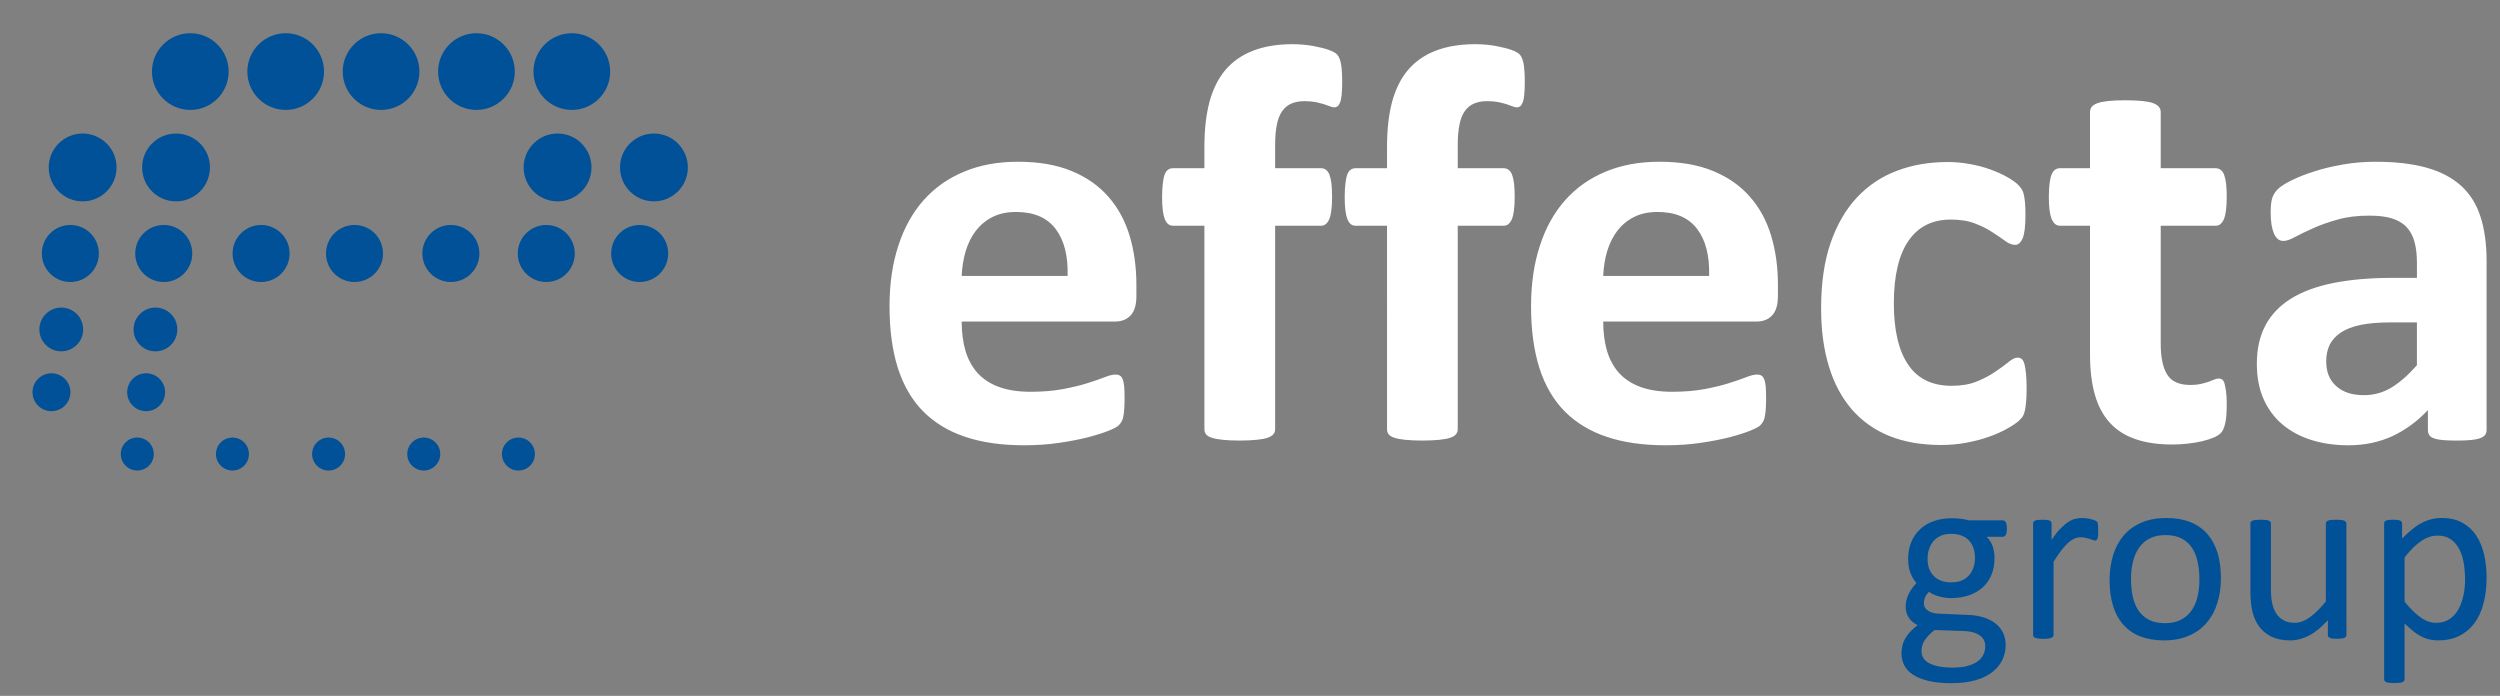 <?xml version="1.0" encoding="utf-8"?>
<!-- Generator: Adobe Illustrator 15.0.2, SVG Export Plug-In . SVG Version: 6.00 Build 0)  -->
<!DOCTYPE svg PUBLIC "-//W3C//DTD SVG 1.1//EN" "http://www.w3.org/Graphics/SVG/1.1/DTD/svg11.dtd">
<svg version="1.1" id="Vrstva_1" xmlns="http://www.w3.org/2000/svg" xmlns:xlink="http://www.w3.org/1999/xlink" x="0px" y="0px"
	 width="988px" height="274.994px" viewBox="0 0 988 274.994" enable-background="new 0 0 988 274.994" xml:space="preserve">
<rect x="0" y="0" width="988" height="274.994" fill="#808080" stroke="none"/>
<g>
	<path fill="#FFFFFF" d="M449.104,117.078c0,3.384-0.76,5.931-2.281,7.566c-1.521,1.634-3.611,2.434-6.273,2.434h-60.492
		c0,4.259,0.494,8.098,1.482,11.52c1.027,3.46,2.623,6.389,4.791,8.82c2.206,2.396,5.019,4.261,8.479,5.515
		c3.46,1.255,7.605,1.899,12.434,1.899c4.905,0,9.201-0.379,12.889-1.063c3.727-0.723,6.958-1.483,9.658-2.356
		c2.7-0.838,4.943-1.636,6.73-2.32c1.787-0.723,3.232-1.064,4.333-1.064c0.685,0,1.255,0.113,1.674,0.38
		c0.457,0.268,0.836,0.722,1.139,1.407c0.269,0.646,0.495,1.598,0.61,2.852c0.113,1.216,0.153,2.738,0.153,4.601
		c0,1.636-0.04,3.041-0.115,4.183c-0.076,1.14-0.191,2.128-0.342,2.966c-0.115,0.798-0.343,1.482-0.647,2.053
		c-0.303,0.569-0.685,1.102-1.179,1.596c-0.494,0.534-1.787,1.255-3.955,2.13c-2.165,0.876-4.903,1.749-8.25,2.625
		c-3.346,0.835-7.147,1.596-11.445,2.203c-4.333,0.647-8.934,0.951-13.838,0.951c-8.822,0-16.578-1.103-23.233-3.346
		c-6.614-2.205-12.167-5.59-16.652-10.114c-4.449-4.524-7.757-10.266-9.962-17.147c-2.166-6.92-3.27-15.018-3.27-24.295
		c0-8.821,1.142-16.805,3.46-23.877c2.281-7.11,5.628-13.118,9.999-18.061c4.411-4.942,9.733-8.707,16.008-11.292
		c6.273-2.625,13.345-3.917,21.215-3.917c8.326,0,15.437,1.217,21.331,3.689c5.892,2.431,10.759,5.854,14.523,10.189
		c3.802,4.333,6.577,9.467,8.365,15.436c1.787,5.932,2.66,12.394,2.66,19.352V117.078L449.104,117.078z M421.919,109.054
		c0.228-7.87-1.33-14.067-4.715-18.553c-3.383-4.487-8.592-6.729-15.665-6.729c-3.573,0-6.654,0.645-9.277,1.977
		c-2.662,1.33-4.83,3.155-6.578,5.398c-1.75,2.281-3.079,4.943-4.03,8.024c-0.911,3.079-1.446,6.386-1.596,9.884H421.919
		L421.919,109.054z M530.432,32.404c0,2.167-0.075,3.879-0.228,5.171c-0.114,1.292-0.342,2.319-0.646,3.004
		c-0.305,0.722-0.647,1.217-0.989,1.445c-0.38,0.266-0.798,0.417-1.254,0.417c-0.494,0-1.104-0.151-1.712-0.417
		c-0.646-0.229-1.406-0.532-2.357-0.837c-0.912-0.266-2.016-0.57-3.271-0.836c-1.254-0.229-2.737-0.38-4.448-0.38
		c-2.015,0-3.726,0.342-5.169,0.95c-1.483,0.646-2.663,1.635-3.651,3.003c-0.95,1.37-1.673,3.156-2.092,5.362
		c-0.455,2.167-0.683,4.867-0.683,8.06v9.125h18.173c0.646,0,1.255,0.19,1.825,0.569c0.569,0.381,1.026,0.989,1.407,1.826
		c0.342,0.874,0.646,2.053,0.836,3.536c0.152,1.483,0.266,3.307,0.266,5.438c0,4.105-0.378,6.996-1.102,8.744
		c-0.76,1.749-1.826,2.623-3.232,2.623h-18.173v80.416c0,0.761-0.229,1.406-0.686,1.978c-0.419,0.532-1.179,1.026-2.205,1.368
		c-1.026,0.381-2.509,0.646-4.334,0.838c-1.864,0.188-4.145,0.304-6.807,0.304c-2.66,0-4.904-0.115-6.73-0.304
		c-1.825-0.191-3.27-0.457-4.372-0.838c-1.065-0.342-1.786-0.836-2.205-1.368c-0.419-0.571-0.61-1.217-0.61-1.978V89.207h-12.47
		c-1.446,0-2.472-0.874-3.194-2.623c-0.683-1.749-1.064-4.639-1.064-8.744c0-2.13,0.115-3.955,0.304-5.438
		c0.153-1.482,0.419-2.662,0.76-3.536c0.343-0.837,0.8-1.445,1.332-1.826c0.57-0.379,1.217-0.569,1.978-0.569h12.355v-8.326
		c0-6.769,0.647-12.699,1.978-17.794c1.37-5.057,3.46-9.315,6.313-12.699c2.851-3.346,6.5-5.894,10.912-7.605
		c4.409-1.709,9.617-2.584,15.665-2.584c2.888,0,5.626,0.266,8.212,0.723c2.623,0.494,4.676,1.026,6.158,1.558
		c1.483,0.572,2.472,1.104,3.004,1.598c0.495,0.455,0.951,1.178,1.255,2.09c0.343,0.951,0.608,2.13,0.723,3.573
		C530.356,28.449,530.432,30.236,530.432,32.404L530.432,32.404z M602.597,32.404c0,2.167-0.076,3.879-0.229,5.171
		c-0.113,1.292-0.342,2.319-0.646,3.004c-0.304,0.722-0.646,1.217-0.988,1.445c-0.381,0.266-0.799,0.417-1.256,0.417
		c-0.493,0-1.103-0.151-1.71-0.417c-0.647-0.229-1.407-0.532-2.358-0.837c-0.911-0.266-2.015-0.57-3.27-0.836
		c-1.255-0.229-2.737-0.38-4.449-0.38c-2.015,0-3.727,0.342-5.169,0.95c-1.482,0.646-2.662,1.635-3.65,3.003
		c-0.952,1.37-1.674,3.156-2.093,5.362c-0.454,2.167-0.683,4.867-0.683,8.06v9.125h18.174c0.645,0,1.255,0.19,1.824,0.569
		c0.569,0.381,1.026,0.989,1.407,1.826c0.342,0.874,0.646,2.053,0.836,3.536c0.153,1.483,0.267,3.307,0.267,5.438
		c0,4.105-0.38,6.996-1.103,8.744c-0.76,1.749-1.826,2.623-3.231,2.623h-18.174v80.416c0,0.761-0.229,1.406-0.686,1.978
		c-0.418,0.532-1.179,1.026-2.205,1.368c-1.026,0.381-2.51,0.646-4.333,0.838c-1.864,0.188-4.146,0.304-6.808,0.304
		c-2.66,0-4.903-0.115-6.729-0.304c-1.825-0.191-3.27-0.457-4.372-0.838c-1.065-0.342-1.786-0.836-2.205-1.368
		c-0.419-0.571-0.609-1.217-0.609-1.978V89.207h-12.471c-1.445,0-2.472-0.874-3.194-2.623c-0.683-1.749-1.063-4.639-1.063-8.744
		c0-2.13,0.115-3.955,0.303-5.438c0.153-1.482,0.42-2.662,0.761-3.536c0.344-0.837,0.8-1.445,1.332-1.826
		c0.57-0.379,1.217-0.569,1.978-0.569h12.355v-8.326c0-6.769,0.647-12.699,1.978-17.794c1.37-5.057,3.46-9.315,6.313-12.699
		c2.851-3.346,6.502-5.894,10.912-7.605c4.409-1.709,9.618-2.584,15.665-2.584c2.889,0,5.626,0.266,8.213,0.723
		c2.622,0.494,4.675,1.026,6.158,1.558c1.482,0.572,2.471,1.104,3.003,1.598c0.494,0.455,0.951,1.178,1.255,2.09
		c0.343,0.951,0.609,2.13,0.723,3.573C602.521,28.449,602.597,30.236,602.597,32.404L602.597,32.404z M702.63,117.078
		c0,3.384-0.76,5.931-2.28,7.566c-1.521,1.634-3.612,2.434-6.273,2.434h-60.491c0,4.259,0.494,8.098,1.482,11.52
		c1.026,3.46,2.622,6.389,4.79,8.82c2.205,2.396,5.019,4.261,8.479,5.515c3.46,1.255,7.605,1.899,12.433,1.899
		c4.906,0,9.202-0.379,12.891-1.063c3.726-0.723,6.958-1.483,9.657-2.356c2.7-0.838,4.943-1.636,6.729-2.32
		c1.787-0.723,3.232-1.064,4.334-1.064c0.685,0,1.254,0.113,1.674,0.38c0.456,0.268,0.835,0.722,1.139,1.407
		c0.269,0.646,0.495,1.598,0.609,2.852c0.113,1.216,0.153,2.738,0.153,4.601c0,1.636-0.04,3.041-0.115,4.183
		c-0.075,1.14-0.19,2.128-0.342,2.966c-0.114,0.798-0.343,1.482-0.646,2.053c-0.304,0.569-0.686,1.102-1.18,1.596
		c-0.494,0.534-1.786,1.255-3.954,2.13c-2.166,0.876-4.903,1.749-8.251,2.625c-3.345,0.835-7.146,1.596-11.443,2.203
		c-4.334,0.647-8.936,0.951-13.84,0.951c-8.821,0-16.577-1.103-23.231-3.346c-6.614-2.205-12.167-5.59-16.653-10.114
		c-4.449-4.524-7.756-10.266-9.961-17.147c-2.167-6.92-3.271-15.018-3.271-24.295c0-8.821,1.142-16.805,3.46-23.877
		c2.281-7.11,5.628-13.118,10-18.061c4.41-4.942,9.732-8.707,16.008-11.292c6.273-2.625,13.344-3.917,21.215-3.917
		c8.326,0,15.437,1.217,21.331,3.689c5.892,2.431,10.76,5.854,14.523,10.189c3.802,4.333,6.577,9.467,8.365,15.436
		c1.787,5.932,2.66,12.394,2.66,19.352V117.078L702.63,117.078z M675.445,109.054c0.229-7.87-1.33-14.067-4.715-18.553
		c-3.383-4.487-8.592-6.729-15.665-6.729c-3.573,0-6.654,0.645-9.276,1.977c-2.662,1.33-4.83,3.155-6.579,5.398
		c-1.748,2.281-3.078,4.943-4.029,8.024c-0.911,3.079-1.445,6.386-1.596,9.884H675.445L675.445,109.054z M800.917,153.806
		c0,1.939-0.077,3.574-0.19,4.866c-0.115,1.293-0.266,2.396-0.419,3.271c-0.19,0.912-0.417,1.634-0.684,2.168
		c-0.268,0.569-0.837,1.292-1.711,2.128c-0.913,0.836-2.434,1.901-4.602,3.118c-2.128,1.217-4.6,2.319-7.337,3.27
		c-2.737,0.988-5.74,1.749-8.974,2.356c-3.231,0.609-6.54,0.876-9.961,0.876c-7.643,0-14.41-1.179-20.342-3.536
		c-5.894-2.396-10.837-5.894-14.866-10.532c-3.992-4.638-7.034-10.304-9.049-16.995c-2.055-6.692-3.081-14.335-3.081-22.927
		c0-9.961,1.255-18.555,3.727-25.817c2.509-7.224,5.97-13.231,10.418-17.984c4.448-4.752,9.733-8.29,15.817-10.571
		c6.082-2.318,12.774-3.46,20.036-3.46c3.003,0,5.895,0.266,8.745,0.8c2.891,0.493,5.552,1.215,8.023,2.091
		c2.509,0.913,4.715,1.901,6.692,3.003c1.975,1.141,3.345,2.09,4.181,2.891c0.8,0.835,1.407,1.521,1.712,2.09
		c0.342,0.532,0.608,1.254,0.798,2.168c0.189,0.873,0.343,1.977,0.456,3.269c0.115,1.292,0.153,2.889,0.153,4.753
		c0,4.296-0.382,7.337-1.104,9.086c-0.76,1.711-1.709,2.587-2.888,2.587c-1.293,0-2.625-0.495-4.031-1.559
		c-1.407-1.028-3.08-2.167-5.02-3.422c-1.938-1.292-4.221-2.434-6.881-3.46c-2.699-1.064-5.894-1.559-9.582-1.559
		c-7.3,0-12.851,2.775-16.729,8.402c-3.839,5.589-5.778,13.84-5.778,24.677c0,5.323,0.457,10.037,1.445,14.144
		c0.949,4.068,2.394,7.489,4.296,10.228c1.862,2.775,4.258,4.828,7.109,6.198c2.852,1.367,6.197,2.053,9.961,2.053
		c3.878,0,7.187-0.572,10.001-1.712c2.775-1.142,5.209-2.434,7.262-3.841c2.091-1.405,3.84-2.698,5.247-3.84
		c1.407-1.179,2.624-1.749,3.573-1.749c0.685,0,1.217,0.19,1.673,0.57c0.457,0.381,0.799,1.065,1.064,2.055
		c0.267,0.988,0.456,2.28,0.609,3.839C800.84,149.357,800.917,151.373,800.917,153.806L800.917,153.806z M880.002,159.85
		c0,3.272-0.191,5.743-0.609,7.492c-0.417,1.749-0.949,2.965-1.635,3.687c-0.646,0.723-1.636,1.332-2.928,1.902
		c-1.293,0.531-2.813,1.026-4.562,1.444c-1.75,0.419-3.651,0.724-5.703,0.951c-2.016,0.229-4.107,0.342-6.16,0.342
		c-5.589,0-10.419-0.723-14.486-2.131c-4.107-1.405-7.452-3.572-10.152-6.501c-2.661-2.965-4.639-6.652-5.893-11.101
		c-1.256-4.449-1.9-9.733-1.9-15.818V89.207h-11.901c-1.407,0-2.509-0.874-3.231-2.623c-0.761-1.749-1.142-4.639-1.142-8.744
		c0-2.13,0.115-3.955,0.304-5.438c0.19-1.482,0.457-2.662,0.838-3.536c0.342-0.837,0.836-1.445,1.367-1.826
		c0.571-0.379,1.218-0.569,1.979-0.569h11.787V44.304c0-0.722,0.188-1.407,0.607-1.977c0.418-0.607,1.179-1.102,2.242-1.521
		c1.065-0.419,2.51-0.685,4.337-0.875c1.824-0.189,4.066-0.304,6.729-0.304c2.775,0,5.056,0.115,6.881,0.304
		c1.786,0.19,3.231,0.456,4.258,0.875c1.065,0.419,1.788,0.913,2.243,1.521c0.456,0.57,0.646,1.255,0.646,1.977v22.167h21.635
		c0.723,0,1.368,0.19,1.939,0.569c0.569,0.381,1.026,0.989,1.405,1.826c0.344,0.874,0.647,2.053,0.839,3.536
		c0.189,1.483,0.266,3.307,0.266,5.438c0,4.105-0.382,6.996-1.104,8.744c-0.76,1.749-1.824,2.623-3.231,2.623h-21.748v46.69
		c0,5.4,0.876,9.467,2.585,12.167c1.712,2.738,4.753,4.068,9.126,4.068c1.482,0,2.813-0.113,4.03-0.379
		c1.179-0.267,2.243-0.532,3.155-0.876c0.914-0.341,1.712-0.646,2.357-0.911c0.608-0.266,1.179-0.382,1.711-0.382
		c0.456,0,0.875,0.116,1.293,0.382c0.381,0.266,0.722,0.798,0.95,1.558c0.19,0.799,0.419,1.863,0.61,3.195
		C879.926,156.048,880.002,157.76,880.002,159.85L880.002,159.85z M982.697,169.965c0,1.063-0.381,1.863-1.142,2.471
		c-0.722,0.57-1.899,0.988-3.498,1.255c-1.596,0.267-3.953,0.419-7.071,0.419c-3.346,0-5.78-0.152-7.301-0.419
		s-2.584-0.685-3.232-1.255c-0.607-0.607-0.948-1.407-0.948-2.471v-7.909c-4.069,4.373-8.747,7.796-13.956,10.267
		c-5.246,2.433-11.063,3.649-17.451,3.649c-5.284,0-10.112-0.686-14.523-2.053c-4.411-1.369-8.251-3.423-11.482-6.122
		c-3.231-2.698-5.74-6.083-7.528-10.074c-1.788-4.031-2.661-8.708-2.661-14.031c0-5.817,1.14-10.835,3.383-15.094
		c2.283-4.296,5.666-7.795,10.152-10.608c4.486-2.776,10.076-4.828,16.769-6.16c6.689-1.33,14.447-2.015,23.268-2.015h9.695v-6.007
		c0-3.116-0.304-5.854-0.95-8.174c-0.608-2.357-1.672-4.297-3.117-5.855c-1.445-1.561-3.385-2.7-5.778-3.46
		c-2.434-0.761-5.399-1.104-8.975-1.104c-4.676,0-8.858,0.494-12.547,1.56c-3.651,1.027-6.92,2.167-9.733,3.461
		c-2.813,1.254-5.171,2.394-7.072,3.42c-1.9,1.065-3.421,1.56-4.638,1.56c-0.798,0-1.521-0.229-2.168-0.76
		c-0.607-0.534-1.14-1.255-1.559-2.243c-0.381-0.951-0.723-2.13-0.951-3.538c-0.228-1.443-0.304-3.003-0.304-4.715
		c0-2.281,0.151-4.105,0.532-5.435c0.38-1.332,1.103-2.549,2.128-3.613c1.028-1.102,2.853-2.281,5.438-3.573
		c2.624-1.295,5.666-2.51,9.164-3.614c3.46-1.139,7.301-2.014,11.406-2.737c4.107-0.723,8.365-1.064,12.737-1.064
		c7.795,0,14.485,0.76,20,2.281c5.551,1.52,10.075,3.878,13.647,7.034c3.575,3.156,6.16,7.224,7.796,12.204
		c1.634,4.943,2.472,10.875,2.472,17.68V169.965L982.697,169.965z M955.169,127.419h-10.685c-4.523,0-8.402,0.341-11.595,0.988
		c-3.194,0.685-5.78,1.674-7.796,3.004c-2.015,1.37-3.46,2.966-4.41,4.867c-0.912,1.9-1.368,4.068-1.368,6.501
		c0,4.183,1.292,7.452,3.954,9.809c2.623,2.396,6.273,3.575,10.95,3.575c3.954,0,7.565-0.988,10.874-3.003
		c3.308-2.017,6.652-4.943,10.075-8.822V127.419z"/>
	<path fill-rule="evenodd" clip-rule="evenodd" fill="#005197" d="M793.119,208.918c0,1.152-0.151,1.97-0.451,2.472
		c-0.317,0.499-0.718,0.767-1.201,0.767h-6.31c1.135,1.169,1.937,2.455,2.388,3.872c0.467,1.42,0.684,2.905,0.684,4.44
		c0,2.538-0.4,4.79-1.219,6.743c-0.817,1.954-1.969,3.606-3.488,4.959c-1.519,1.352-3.322,2.386-5.408,3.104
		c-2.086,0.718-4.407,1.085-6.943,1.085c-1.787,0-3.505-0.233-5.108-0.718c-1.618-0.469-2.871-1.069-3.737-1.786
		c-0.586,0.583-1.07,1.251-1.452,2.002c-0.368,0.753-0.551,1.619-0.551,2.604c0,1.137,0.516,2.086,1.583,2.839
		c1.053,0.749,2.473,1.151,4.225,1.216l11.501,0.486c2.187,0.065,4.189,0.365,6.009,0.901c1.819,0.551,3.405,1.301,4.74,2.303
		c1.335,1.001,2.388,2.22,3.138,3.672c0.752,1.451,1.119,3.139,1.119,5.058c0,2.02-0.417,3.938-1.269,5.775
		c-0.852,1.819-2.154,3.422-3.889,4.808c-1.753,1.385-3.974,2.486-6.677,3.288c-2.705,0.785-5.893,1.185-9.582,1.185
		c-3.555,0-6.577-0.3-9.08-0.901c-2.486-0.601-4.541-1.417-6.127-2.47c-1.602-1.034-2.753-2.288-3.47-3.739
		c-0.72-1.453-1.087-3.021-1.087-4.724c0-1.068,0.134-2.119,0.401-3.122c0.25-1.018,0.65-1.969,1.185-2.887
		c0.551-0.918,1.218-1.787,2.02-2.621c0.785-0.834,1.72-1.652,2.755-2.47c-1.603-0.818-2.771-1.836-3.539-3.072
		c-0.767-1.234-1.151-2.587-1.151-4.021c0-1.987,0.399-3.757,1.219-5.325c0.816-1.569,1.837-2.972,3.038-4.206
		c-1.019-1.202-1.819-2.57-2.405-4.073c-0.583-1.52-0.884-3.354-0.884-5.509c0-2.504,0.435-4.757,1.285-6.743
		c0.835-1.985,2.021-3.673,3.522-5.04c1.484-1.37,3.288-2.42,5.391-3.155c2.104-0.733,4.407-1.102,6.878-1.102
		c1.335,0,2.586,0.067,3.739,0.216c1.151,0.152,2.236,0.353,3.255,0.618h13.303c0.551,0,0.968,0.268,1.235,0.802
		C792.985,206.982,793.119,207.818,793.119,208.918L793.119,208.918z M75.209,13.129c8.37,0,15.157,6.786,15.157,15.155
		c0,8.369-6.787,15.155-15.157,15.155c-8.369,0-15.157-6.786-15.157-15.155C60.053,19.916,66.841,13.129,75.209,13.129
		L75.209,13.129z M204.879,172.917c3.601,0,6.521,2.92,6.521,6.521c0,3.598-2.92,6.517-6.521,6.517c-3.6,0-6.521-2.919-6.521-6.517
		C198.358,175.836,201.279,172.917,204.879,172.917L204.879,172.917z M167.467,172.917c3.601,0,6.521,2.92,6.521,6.521
		c0,3.598-2.919,6.517-6.521,6.517c-3.601,0-6.521-2.919-6.521-6.517C160.946,175.836,163.866,172.917,167.467,172.917
		L167.467,172.917z M129.86,172.917c3.601,0,6.521,2.92,6.521,6.521c0,3.598-2.92,6.517-6.521,6.517s-6.52-2.919-6.52-6.517
		C123.34,175.836,126.26,172.917,129.86,172.917L129.86,172.917z M91.866,172.917c3.601,0,6.521,2.92,6.521,6.521
		c0,3.598-2.919,6.517-6.521,6.517c-3.601,0-6.52-2.919-6.52-6.517C85.346,175.836,88.266,172.917,91.866,172.917L91.866,172.917z
		 M54.26,172.917c3.601,0,6.52,2.92,6.52,6.521c0,3.598-2.919,6.517-6.52,6.517s-6.52-2.919-6.52-6.517
		C47.74,175.836,50.659,172.917,54.26,172.917L54.26,172.917z M57.75,147.522c4.134,0,7.49,3.354,7.49,7.488
		c0,4.136-3.355,7.488-7.49,7.488c-4.137,0-7.488-3.353-7.488-7.488C50.261,150.876,53.613,147.522,57.75,147.522L57.75,147.522z
		 M20.336,147.522c4.135,0,7.488,3.354,7.488,7.488c0,4.136-3.353,7.488-7.488,7.488s-7.489-3.353-7.489-7.488
		C12.847,150.876,16.201,147.522,20.336,147.522L20.336,147.522z M61.432,121.548c4.777,0,8.652,3.872,8.652,8.651
		c0,4.777-3.875,8.65-8.652,8.65c-4.779,0-8.651-3.874-8.651-8.65C52.781,125.419,56.653,121.548,61.432,121.548L61.432,121.548z
		 M24.212,121.548c4.78,0,8.654,3.872,8.654,8.651c0,4.777-3.874,8.65-8.654,8.65c-4.776,0-8.652-3.874-8.652-8.65
		C15.56,125.419,19.436,121.548,24.212,121.548L24.212,121.548z M252.799,88.908c6.226,0,11.269,5.045,11.269,11.269
		c0,6.221-5.043,11.269-11.269,11.269c-6.222,0-11.27-5.048-11.27-11.269C241.529,93.953,246.577,88.908,252.799,88.908
		L252.799,88.908z M215.882,88.908c6.224,0,11.27,5.045,11.27,11.269c0,6.221-5.046,11.269-11.27,11.269
		c-6.222,0-11.269-5.048-11.269-11.269C204.613,93.953,209.661,88.908,215.882,88.908L215.882,88.908z M178.188,88.908
		c6.222,0,11.27,5.045,11.27,11.269c0,6.221-5.047,11.269-11.27,11.269c-6.223,0-11.27-5.048-11.27-11.269
		C166.919,93.953,171.965,88.908,178.188,88.908L178.188,88.908z M140.107,88.908c6.222,0,11.269,5.045,11.269,11.269
		c0,6.221-5.047,11.269-11.269,11.269c-6.226,0-11.269-5.048-11.269-11.269C128.838,93.953,133.881,88.908,140.107,88.908
		L140.107,88.908z M103.188,88.908c6.222,0,11.27,5.045,11.27,11.269c0,6.221-5.048,11.269-11.27,11.269
		c-6.223,0-11.271-5.048-11.271-11.269C91.917,93.953,96.966,88.908,103.188,88.908L103.188,88.908z M64.717,88.908
		c6.222,0,11.27,5.045,11.27,11.269c0,6.221-5.048,11.269-11.27,11.269c-6.223,0-11.269-5.048-11.269-11.269
		C53.448,93.953,58.495,88.908,64.717,88.908L64.717,88.908z M27.801,88.908c6.222,0,11.268,5.045,11.268,11.269
		c0,6.221-5.045,11.269-11.268,11.269c-6.225,0-11.269-5.048-11.269-11.269C16.532,93.953,21.576,88.908,27.801,88.908
		L27.801,88.908z M258.435,52.768c7.403,0,13.407,6.001,13.407,13.404c0,7.406-6.003,13.408-13.407,13.408
		c-7.402,0-13.408-6.002-13.408-13.408C245.027,58.77,251.032,52.768,258.435,52.768L258.435,52.768z M220.352,52.768
		c7.402,0,13.407,6.001,13.407,13.404c0,7.406-6.004,13.408-13.407,13.408c-7.404,0-13.408-6.002-13.408-13.408
		C206.944,58.77,212.947,52.768,220.352,52.768L220.352,52.768z M69.575,52.768c7.403,0,13.406,6.001,13.406,13.404
		c0,7.406-6.003,13.408-13.406,13.408c-7.402,0-13.406-6.002-13.406-13.408C56.169,58.77,62.172,52.768,69.575,52.768L69.575,52.768
		z M32.658,52.768c7.402,0,13.405,6.001,13.405,13.404c0,7.406-6.002,13.408-13.405,13.408S19.25,73.578,19.25,66.172
		C19.25,58.77,25.256,52.768,32.658,52.768L32.658,52.768z M225.986,13.129c8.369,0,15.155,6.786,15.155,15.155
		c0,8.369-6.787,15.155-15.155,15.155c-8.371,0-15.155-6.786-15.155-15.155C210.831,19.916,217.616,13.129,225.986,13.129
		L225.986,13.129z M188.292,13.129c8.369,0,15.155,6.786,15.155,15.155c0,8.369-6.786,15.155-15.155,15.155
		s-15.155-6.786-15.155-15.155C173.138,19.916,179.924,13.129,188.292,13.129L188.292,13.129z M150.597,13.129
		c8.369,0,15.157,6.786,15.157,15.155c0,8.369-6.788,15.155-15.157,15.155c-8.368,0-15.155-6.786-15.155-15.155
		C135.442,19.916,142.229,13.129,150.597,13.129L150.597,13.129z M112.903,13.129c8.369,0,15.155,6.786,15.155,15.155
		c0,8.369-6.786,15.155-15.155,15.155c-8.369,0-15.155-6.786-15.155-15.155C97.748,19.916,104.535,13.129,112.903,13.129
		L112.903,13.129z M982.704,228.232c0,3.855-0.419,7.31-1.253,10.365c-0.816,3.07-2.053,5.676-3.655,7.811
		c-1.619,2.137-3.622,3.772-5.992,4.941c-2.388,1.151-5.107,1.737-8.179,1.737c-1.303,0-2.503-0.134-3.605-0.402
		c-1.119-0.25-2.204-0.667-3.256-1.219c-1.067-0.55-2.119-1.251-3.154-2.102c-1.051-0.852-2.152-1.837-3.321-2.988v22.017
		c0,0.251-0.067,0.484-0.201,0.683c-0.132,0.184-0.35,0.353-0.633,0.486c-0.3,0.133-0.702,0.233-1.219,0.301
		c-0.534,0.05-1.202,0.082-2.021,0.082c-0.768,0-1.419-0.032-1.953-0.082c-0.516-0.067-0.934-0.168-1.236-0.301
		c-0.314-0.134-0.533-0.303-0.632-0.486c-0.117-0.198-0.185-0.432-0.185-0.683v-61.477c0-0.301,0.051-0.533,0.149-0.7
		c0.102-0.184,0.302-0.335,0.586-0.467c0.3-0.135,0.667-0.218,1.134-0.268c0.451-0.05,1.003-0.085,1.653-0.085
		c0.685,0,1.251,0.035,1.686,0.085c0.451,0.05,0.818,0.133,1.102,0.268c0.301,0.132,0.501,0.283,0.618,0.467
		c0.116,0.167,0.166,0.399,0.166,0.7v5.927c1.335-1.386,2.621-2.571,3.872-3.572c1.235-1.02,2.472-1.854,3.74-2.521
		c1.25-0.667,2.536-1.184,3.856-1.519c1.317-0.35,2.721-0.517,4.189-0.517c3.187,0,5.907,0.616,8.161,1.869
		c2.253,1.235,4.072,2.921,5.492,5.073c1.419,2.153,2.454,4.658,3.104,7.513C982.387,222.023,982.704,225.043,982.704,228.232
		L982.704,228.232z M974.191,229.167c0-2.255-0.169-4.424-0.502-6.526c-0.35-2.104-0.936-3.973-1.769-5.608
		c-0.835-1.618-1.954-2.922-3.356-3.906c-1.402-0.969-3.137-1.47-5.224-1.47c-1.051,0-2.069,0.151-3.088,0.469
		c-1.001,0.315-2.036,0.8-3.07,1.467c-1.052,0.668-2.137,1.554-3.289,2.639c-1.136,1.103-2.337,2.438-3.605,4.04v17.508
		c2.204,2.706,4.306,4.775,6.31,6.21c1.987,1.437,4.072,2.154,6.26,2.154c2.019,0,3.755-0.501,5.206-1.47
		c1.437-0.984,2.621-2.285,3.524-3.921c0.884-1.621,1.551-3.457,1.968-5.476C973.99,233.255,974.191,231.219,974.191,229.167
		L974.191,229.167z M927.303,250.932c0,0.25-0.049,0.484-0.166,0.65c-0.117,0.184-0.317,0.335-0.618,0.469
		c-0.283,0.132-0.668,0.233-1.151,0.3c-0.467,0.067-1.051,0.1-1.735,0.1c-0.752,0-1.353-0.032-1.837-0.1
		c-0.467-0.066-0.833-0.168-1.116-0.3c-0.285-0.134-0.469-0.285-0.568-0.469c-0.085-0.166-0.134-0.4-0.134-0.65v-5.825
		c-2.52,2.771-4.991,4.79-7.444,6.059c-2.437,1.285-4.925,1.921-7.428,1.921c-2.938,0-5.408-0.502-7.411-1.47
		c-2.003-0.985-3.623-2.303-4.857-3.99c-1.253-1.686-2.137-3.639-2.67-5.875c-0.536-2.219-0.802-4.941-0.802-8.128v-26.708
		c0-0.266,0.05-0.484,0.166-0.668c0.117-0.166,0.335-0.333,0.65-0.483c0.335-0.15,0.752-0.233,1.286-0.283
		c0.518-0.05,1.168-0.085,1.953-0.085c0.784,0,1.435,0.035,1.953,0.085c0.516,0.05,0.935,0.133,1.251,0.283
		c0.3,0.15,0.518,0.317,0.652,0.483c0.132,0.184,0.198,0.402,0.198,0.668v25.623c0,2.569,0.185,4.64,0.568,6.192
		c0.367,1.552,0.936,2.871,1.703,3.956c0.768,1.102,1.735,1.936,2.904,2.537c1.186,0.617,2.554,0.918,4.122,0.918
		c2.021,0,4.023-0.718,6.026-2.154c2.02-1.435,4.14-3.537,6.393-6.31v-30.763c0-0.266,0.051-0.484,0.167-0.668
		c0.116-0.166,0.335-0.333,0.667-0.483c0.318-0.15,0.735-0.233,1.236-0.283s1.168-0.085,1.985-0.085
		c0.785,0,1.437,0.035,1.953,0.085c0.519,0.05,0.936,0.133,1.219,0.283c0.301,0.15,0.519,0.317,0.668,0.483
		c0.151,0.184,0.216,0.402,0.216,0.668V250.932L927.303,250.932z M877.712,228.431c0,3.589-0.468,6.895-1.417,9.898
		c-0.936,3.022-2.354,5.626-4.225,7.813c-1.869,2.187-4.223,3.889-7.044,5.107c-2.82,1.219-6.093,1.837-9.798,1.837
		c-3.622,0-6.776-0.551-9.464-1.621c-2.688-1.066-4.941-2.636-6.727-4.69c-1.787-2.053-3.122-4.557-4.006-7.493
		c-0.886-2.921-1.32-6.259-1.32-9.965c0-3.588,0.469-6.895,1.387-9.898c0.934-3.022,2.337-5.626,4.205-7.813
		c1.871-2.187,4.224-3.872,7.028-5.073c2.805-1.219,6.076-1.819,9.814-1.819c3.623,0,6.777,0.533,9.465,1.618
		c2.687,1.067,4.939,2.638,6.727,4.69c1.802,2.054,3.137,4.558,4.038,7.479C877.279,221.437,877.712,224.743,877.712,228.431
		L877.712,228.431z M869.216,228.967c0-2.37-0.233-4.625-0.667-6.746c-0.435-2.119-1.169-3.972-2.17-5.574
		c-1.018-1.602-2.387-2.854-4.105-3.788c-1.737-0.935-3.89-1.402-6.461-1.402c-2.387,0-4.422,0.433-6.142,1.284
		c-1.703,0.835-3.122,2.037-4.225,3.589c-1.116,1.553-1.936,3.39-2.47,5.51c-0.533,2.119-0.801,4.422-0.801,6.943
		c0,2.403,0.218,4.674,0.652,6.794c0.433,2.119,1.166,3.972,2.201,5.542c1.02,1.583,2.405,2.837,4.123,3.771
		c1.736,0.936,3.889,1.387,6.46,1.387c2.353,0,4.391-0.417,6.11-1.269c1.735-0.851,3.154-2.037,4.257-3.573
		c1.116-1.52,1.936-3.354,2.452-5.476C868.95,233.839,869.216,231.519,869.216,228.967L869.216,228.967z M829.207,209.804
		c0,0.718-0.018,1.318-0.05,1.802c-0.034,0.501-0.102,0.886-0.185,1.152c-0.101,0.284-0.234,0.483-0.367,0.634
		c-0.15,0.149-0.351,0.217-0.617,0.217c-0.268,0-0.585-0.067-0.953-0.217c-0.382-0.15-0.799-0.284-1.268-0.434
		c-0.484-0.151-1.001-0.283-1.586-0.417c-0.601-0.134-1.234-0.201-1.919-0.201c-0.818,0-1.604,0.167-2.388,0.502
		c-0.784,0.317-1.618,0.851-2.47,1.601c-0.868,0.752-1.77,1.755-2.72,2.988c-0.936,1.236-1.988,2.755-3.122,4.541v28.96
		c0,0.25-0.067,0.484-0.201,0.65c-0.132,0.184-0.351,0.335-0.633,0.469c-0.301,0.132-0.702,0.233-1.219,0.3
		c-0.534,0.067-1.201,0.1-2.021,0.1c-0.768,0-1.42-0.032-1.953-0.1c-0.517-0.066-0.934-0.168-1.235-0.3
		c-0.316-0.134-0.534-0.285-0.634-0.469c-0.116-0.166-0.184-0.4-0.184-0.65v-44.017c0-0.266,0.05-0.484,0.149-0.668
		c0.101-0.166,0.302-0.333,0.585-0.483c0.301-0.15,0.668-0.233,1.135-0.283c0.451-0.05,1.053-0.085,1.804-0.085
		c0.718,0,1.318,0.035,1.785,0.085s0.834,0.133,1.102,0.283c0.251,0.15,0.452,0.317,0.568,0.483c0.1,0.184,0.167,0.402,0.167,0.668
		v6.41c1.201-1.77,2.336-3.204,3.388-4.306c1.069-1.102,2.069-1.987,3.021-2.621c0.936-0.635,1.871-1.069,2.805-1.318
		c0.936-0.235,1.871-0.367,2.804-0.367c0.435,0,0.919,0.032,1.452,0.082c0.534,0.05,1.102,0.134,1.688,0.268
		c0.584,0.135,1.117,0.267,1.584,0.436c0.484,0.166,0.818,0.332,1.003,0.483c0.2,0.166,0.333,0.317,0.399,0.467
		c0.066,0.151,0.117,0.335,0.169,0.568c0.049,0.233,0.081,0.566,0.099,1C829.207,208.452,829.207,209.052,829.207,209.804
		L829.207,209.804z M780.517,220.503c0-2.988-0.834-5.326-2.47-7.011c-1.653-1.686-3.988-2.52-7.026-2.52
		c-1.571,0-2.921,0.266-4.073,0.784c-1.169,0.517-2.121,1.234-2.889,2.152c-0.767,0.918-1.335,1.971-1.72,3.154
		c-0.367,1.186-0.566,2.438-0.566,3.74c0,2.903,0.834,5.189,2.471,6.843c1.652,1.67,3.956,2.504,6.927,2.504
		c1.604,0,2.987-0.251,4.157-0.767c1.166-0.502,2.135-1.204,2.903-2.105c0.768-0.883,1.335-1.919,1.72-3.104
		C780.317,223.007,780.517,221.79,780.517,220.503L780.517,220.503z M784.572,255.372c0-1.886-0.784-3.338-2.319-4.372
		c-1.553-1.019-3.655-1.569-6.293-1.636l-11.4-0.385c-1.034,0.802-1.886,1.586-2.554,2.32c-0.667,0.734-1.201,1.436-1.603,2.103
		c-0.383,0.668-0.65,1.319-0.802,1.97c-0.149,0.65-0.217,1.318-0.217,2.004c0,2.119,1.067,3.74,3.222,4.824
		c2.154,1.085,5.157,1.636,8.997,1.636c2.455,0,4.49-0.233,6.143-0.702c1.653-0.484,2.972-1.102,3.989-1.886
		c1.002-0.785,1.737-1.686,2.17-2.687C784.339,257.542,784.572,256.492,784.572,255.372z"/>
</g>
</svg>
